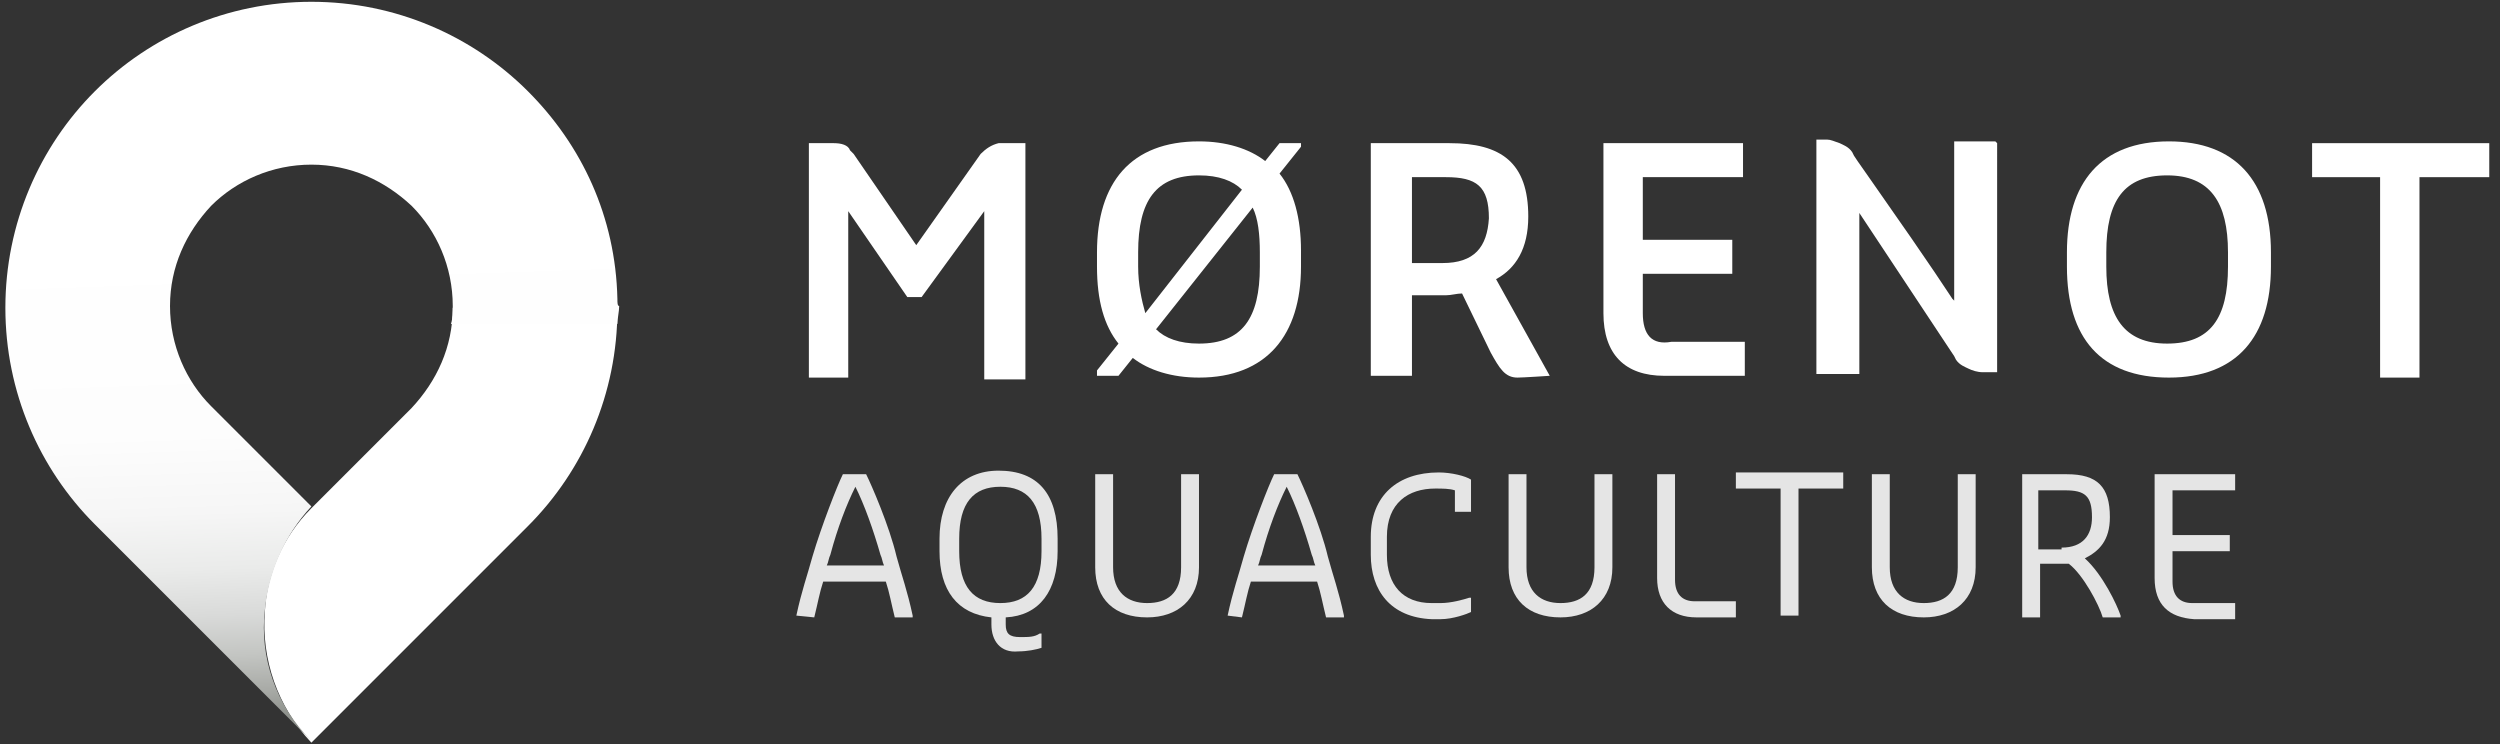 <svg xml:space="preserve" style="enable-background:new 0 0 139.7 41.6;" viewBox="0 0 139.7 41.6" y="0px" x="0px" xmlns:xlink="http://www.w3.org/1999/xlink" xmlns="http://www.w3.org/2000/svg" version="1.1">
<rect x="0" y="0" width="139.7" height="41.6" fill="#333333" stroke="none"/>
<style type="text/css">
	.st0{display:none;}
	.st1{display:inline;fill:#444142;}
	.st2{display:inline;fill:#2E2A2B;}
	.st3{display:inline;}
	.st4{clip-path:url(#SVGID_00000076583523769456259410000013069199831671360177_);}
	.st5{fill:url(#path70_00000103257988914035436560000007924649855229697932_);}
	.st6{clip-path:url(#SVGID_00000001621672535476216870000015115593286663039893_);}
	.st7{fill:url(#path92_00000181047383588408984590000001293574252852073394_);}
	.st8{fill:#FFFFFF;}
	.st9{fill:url(#SVGID_00000020388652443960405540000015093455908665805189_);}
	.st10{fill:#E5E5E5;}
</style>
<g class="st0" id="svg2">
	<path d="M46.3,31.7h3.2c-0.1-0.2-0.1-0.4-0.2-0.6c-0.4-1.4-0.9-2.8-1.4-3.8c-0.5,1-1,2.3-1.4,3.8
		C46.4,31.3,46.4,31.5,46.3,31.7z M44.6,34.4c0.3-1.4,0.6-2.2,0.9-3.3c0.5-1.7,1.4-4,1.7-4.6h1.3c0.3,0.6,1.3,2.9,1.7,4.6
		c0.3,1.1,0.6,1.9,0.9,3.3v0.1h-1c-0.2-0.8-0.3-1.4-0.5-2h-3.7c-0.2,0.6-0.3,1.2-0.5,2L44.6,34.4L44.6,34.4" class="st1" id="path12"></path>
	<path d="M58.3,30.8v-0.7c0-2-0.8-2.9-2.3-2.9c-1.5,0-2.3,0.9-2.3,2.9v0.7c0,2,0.8,2.9,2.3,2.9
		C57.5,33.7,58.3,32.8,58.3,30.8z M55.5,34.9v-0.4c-1.9-0.2-2.9-1.5-2.9-3.7v-0.7c0-2.3,1.2-3.8,3.3-3.8c2.2,0,3.3,1.3,3.3,3.8v0.7
		c0,2.2-1,3.6-2.9,3.7v0.4c0,0.5,0.2,0.7,0.8,0.7c0.5,0,0.8,0,1.1-0.2h0.1v0.8c-0.3,0.1-0.8,0.2-1.3,0.2
		C56,36.5,55.5,35.9,55.5,34.9" class="st1" id="path14"></path>
	<path d="M61.3,31.7v-5.2h1v5.2c0,1.4,0.8,2,1.9,2c1.1,0,1.9-0.5,1.9-2v-5.2h1v5.2c0,1.8-1.2,2.8-2.9,2.8
		C62.4,34.6,61.3,33.6,61.3,31.7" class="st1" id="path16"></path>
	<path d="M70.4,31.7h3.2c-0.1-0.2-0.1-0.4-0.2-0.6c-0.4-1.4-0.9-2.8-1.4-3.8c-0.5,1-1,2.3-1.4,3.8
		C70.5,31.3,70.5,31.5,70.4,31.7z M68.7,34.4c0.3-1.4,0.6-2.2,0.9-3.3c0.5-1.7,1.4-4,1.7-4.6h1.3c0.3,0.6,1.3,2.9,1.7,4.6
		c0.3,1.1,0.6,1.9,0.9,3.3v0.1h-1c-0.2-0.8-0.3-1.4-0.5-2h-3.7c-0.2,0.6-0.3,1.2-0.5,2L68.7,34.4L68.7,34.4" class="st1" id="path18"></path>
	<path d="M76.7,31v-1c0-2.3,1.5-3.6,3.8-3.6c0.7,0,1.5,0.2,1.8,0.4v1.8h-0.9v-1.2c-0.3-0.1-0.7-0.1-1.1-0.1
		c-1.5,0-2.7,0.8-2.7,2.7v1c0,1.7,0.9,2.7,2.5,2.7h0.5c0.6,0,1.3-0.2,1.6-0.3h0.1v0.8c-0.2,0.1-1,0.4-1.7,0.4h-0.5
		C77.8,34.6,76.7,33.1,76.7,31" class="st1" id="path20"></path>
	<path d="M84.4,31.7v-5.2h1v5.2c0,1.4,0.8,2,1.9,2c1.1,0,1.9-0.5,1.9-2v-5.2h1v5.2c0,1.8-1.2,2.8-2.9,2.8
		C85.5,34.6,84.4,33.6,84.4,31.7" class="st1" id="path22"></path>
	<path d="M92.7,32.3v-5.8h1v5.9c0,0.8,0.4,1.2,1.1,1.2H97v0.9h-2.2C93.5,34.5,92.7,33.7,92.7,32.3" class="st1" id="path24"></path>
	<path d="M99.6,27.4h-2.5v-0.9h6v0.9h-2.5v7.1h-1V27.4" class="st1" id="path26"></path>
	<path d="M104.7,31.7v-5.2h1v5.2c0,1.4,0.8,2,1.9,2c1.1,0,1.9-0.5,1.9-2v-5.2h1v5.2c0,1.8-1.2,2.8-2.9,2.8
		C105.8,34.6,104.7,33.6,104.7,31.7" class="st1" id="path28"></path>
	<path d="M115.3,30.6c1.2,0,1.7-0.7,1.7-1.7c0-1.2-0.4-1.5-1.5-1.5H114v3.3H115.3z M113,26.5h2.6
		c1.7,0,2.4,0.7,2.4,2.4c0,1.3-0.6,1.9-1.4,2.3c1,0.9,1.8,2.6,2,3.2v0.1h-1c-0.2-0.7-1.1-2.4-1.9-3H114v3h-1V26.5" class="st1" id="path30"></path>
	<path d="M120.5,32.3v-5.8h4.5v0.9h-3.5v2.5h3.2v0.9h-3.2v1.7c0,0.8,0.4,1.2,1.1,1.2h2.4v0.9h-2.3
		C121.2,34.5,120.5,33.8,120.5,32.3" class="st1" id="path32"></path>
	<path d="M111.9,7.8h-2.2v9l-0.1-0.1l-1-1.5l-1.3-1.9l-2.3-3.3l-0.7-1L104,8.6l0,0c0,0,0,0,0,0l-0.1-0.2
		c-0.2-0.2-0.5-0.4-0.8-0.5c-0.2-0.1-0.5-0.1-0.8-0.1v0h-0.2h-0.6V21h2h0.3h0.1V12V12l5.4,7.8l0.2,0.3v0c0,0,0,0,0,0l0.1,0.2
		c0.2,0.2,0.5,0.4,0.8,0.6c0.2,0.1,0.5,0.1,0.8,0.1v0h0.2h0.6h0.1L111.9,7.8L111.9,7.8L111.9,7.8" class="st2" id="path34"></path>
	<path d="M80.7,14.6c1.9,0,2.6-0.9,2.6-2.6c0-1.8-0.7-2.3-2.4-2.3H79v4.9H80.7z M80.8,16.5H79V21h-2.3V7.8
		h4.5c2.9,0,4.4,1.1,4.4,4.1c0,2.1-1,3.2-2.3,3.8C83.3,15.8,82.7,16.5,80.8,16.5" class="st2" id="path36"></path>
	<path d="M86.7,21l-3.1-5.9l-2.1,0.7l1.8,3.8c0.5,0.9,0.8,1.4,1.5,1.4C85.2,21.1,86.7,21,86.7,21" class="st2" id="path38"></path>
	<path d="M70.5,14.8c0,2.9-1,4.4-3.4,4.4c-1.1,0-1.9-0.3-2.4-0.9l5.4-6.9c0.3,0.7,0.4,1.5,0.4,2.5V14.8z
		 M63.7,14.8V14c0-2.9,1-4.3,3.4-4.3c1.1,0,1.9,0.3,2.4,0.9l-5.4,6.9C63.8,16.7,63.7,15.9,63.7,14.8z M70.8,8.8
		c-0.9-0.7-2.2-1.1-3.7-1.1c-3.8,0-5.7,2.3-5.7,6.2v0.9c0,1.9,0.4,3.3,1.2,4.4l-1.2,1.6V21h1.2l0.8-1c0.9,0.7,2.2,1.1,3.7,1.1
		c3.8,0,5.7-2.4,5.7-6.3V14c0-1.8-0.4-3.3-1.2-4.3l1.2-1.6V7.8h-1.2L70.8,8.8" class="st2" id="path40"></path>
	<path d="M92,17.4v-2.2h5.1v-1.9H92V9.8h5.6V7.9h-7.9v9.6c0,2.3,1.2,3.6,3.4,3.6h4.6v-1.9h-4.1
		C92.5,19.2,92,18.6,92,17.4" class="st2" id="path42"></path>
	<path d="M125,14.8c0,2.9-1,4.4-3.4,4.4c-2.4,0-3.4-1.5-3.4-4.4V14c0-2.9,1-4.3,3.4-4.3
		c2.4,0,3.4,1.5,3.4,4.3V14.8z M121.6,7.7c-3.8,0-5.7,2.3-5.7,6.2v0.9c0,4,1.9,6.3,5.7,6.3s5.7-2.4,5.7-6.3V14
		C127.4,9.9,125.4,7.7,121.6,7.7" class="st2" id="path44"></path>
	<path d="M129.7,7.8v1.9h3.9V21h2.2V9.7h3.9V7.8L129.7,7.8" class="st2" id="path46"></path>
	<path d="M55.8,7.8c-0.4,0.1-0.7,0.3-1,0.6l0,0l-3.6,5.1l-3.6-5.1l0-0.1l0-0.1l0,0c-0.2-0.3-0.6-0.5-1-0.5
		h-1.4v1.4v7.5V21v0h0.1h2.1v-2.1v-2.1v-5.1l3.3,4.8h0.8l3.6-4.9v5.2h0V21h2.1v0c0,0,0,0,0,0h0.1v0v-4.4V9.5V9V7.8h-1.2H55.8" class="st2" id="path48"></path>
	<g class="st3" id="g50">
		<g>
			<defs>
				<path d="M25.1,17.2c0,2.2-0.9,4.2-2.3,5.6c0,0,0,0,0,0c0,0,0,0,0,0l-5.6,5.6l0,0c-1.6,1.6-2.5,3.7-2.7,5.8
					c-0.2,2.6,0.7,5.3,2.7,7.3l0,0l6.6-6.6l5.6-5.6l0,0l0,0c3.1-3.1,5-7.4,5-12.2L25.1,17.2z" id="SVGID_1_"></path>
			</defs>
			<clipPath id="SVGID_00000026161298841550359500000005335623464014796954_">
				<use style="overflow:visible;" xlink:href="#SVGID_1_"></use>
			</clipPath>
			<g style="clip-path:url(#SVGID_00000026161298841550359500000005335623464014796954_);" id="g52">
				
					<linearGradient gradientTransform="matrix(-1.066667e-06 24.36 24.36 1.066667e-06 -5208.607 5383.934)" y2="214.822" x2="-219.309" y1="214.822" x1="-220.309" gradientUnits="userSpaceOnUse" id="path70_00000059293674844447940110000001757634662258805395_">
					<stop style="stop-color:#706D6E" offset="0"></stop>
					<stop style="stop-color:#706D6E" offset="0.172"></stop>
					<stop style="stop-color:#706D6E" offset="0.281"></stop>
					<stop style="stop-color:#D3D2D2" offset="0.853"></stop>
					<stop style="stop-color:#D3D2D2" offset="1"></stop>
				</linearGradient>
				<path d="M25.1,17.2
					c0,2.2-0.9,4.2-2.3,5.6c0,0,0,0,0,0c0,0,0,0,0,0l-5.6,5.6l0,0c-1.6,1.6-2.5,3.7-2.7,5.8c-0.2,2.6,0.7,5.3,2.7,7.3l0,0l6.6-6.6
					l5.6-5.6l0,0l0,0c3.1-3.1,5-7.4,5-12.2L25.1,17.2" style="fill:url(#path70_00000059293674844447940110000001757634662258805395_);" id="path70"></path>
			</g>
		</g>
	</g>
	<g class="st3" id="g72">
		<g>
			<defs>
				<path d="M34.4,16.7L34.4,16.7c-0.1-4.6-2-8.7-5-11.7
					C26.3,1.9,22,0,17.2,0C12.5,0,8.2,1.9,5,5c-3.1,3.1-5,7.4-5,12.2c0,4.8,1.9,9.1,5,12.2l12.2,12.2c-2-2-2.9-4.7-2.7-7.3
					c0.2-2.1,1.1-4.2,2.7-5.8l0,0l-5.6-5.6l0,0c-1.4-1.4-2.3-3.4-2.3-5.6c0-2.2,0.9-4.2,2.3-5.6c0,0,0,0,0,0c0,0,0,0,0,0
					c1.4-1.4,3.4-2.3,5.6-2.3c2.2,0,4.2,0.9,5.6,2.3c1.4,1.4,2.3,3.4,2.3,5.6c0,0.4,0,0.7-0.1,1h9.3c0-0.3,0-0.7,0-1
					C34.4,17.1,34.4,16.9,34.4,16.7z" id="SVGID_00000173844487618273879000000015722429466816034487_"></path>
			</defs>
			<clipPath id="SVGID_00000142879423200553108570000003623970391311565955_">
				<use style="overflow:visible;" xlink:href="#SVGID_00000173844487618273879000000015722429466816034487_"></use>
			</clipPath>
			<g style="clip-path:url(#SVGID_00000142879423200553108570000003623970391311565955_);" id="g74">
				
					<linearGradient gradientTransform="matrix(-33.5 -7.121 -7.121 33.5 -6335.038 -8639.857)" y2="208.781" x2="-233.473" y1="208.781" x1="-234.473" gradientUnits="userSpaceOnUse" id="path92_00000113321223407546971660000018251805207345718671_">
					<stop style="stop-color:#706D6E" offset="0"></stop>
					<stop style="stop-color:#706D6E" offset="0.294"></stop>
					<stop style="stop-color:#706D6E" offset="0.527"></stop>
					<stop style="stop-color:#D3D2D2" offset="0.963"></stop>
					<stop style="stop-color:#D3D2D2" offset="1"></stop>
				</linearGradient>
				<path d="M34.4,16.7L34.4,16.7
					c-0.1-4.6-2-8.7-5-11.7C26.3,1.9,22,0,17.2,0C12.5,0,8.2,1.9,5,5c-3.1,3.1-5,7.4-5,12.2c0,4.8,1.9,9.1,5,12.2l12.2,12.2
					c-2-2-2.9-4.7-2.7-7.3c0.2-2.1,1.1-4.2,2.7-5.8l0,0l-5.6-5.6l0,0c-1.4-1.4-2.3-3.4-2.3-5.6c0-2.2,0.9-4.2,2.3-5.6c0,0,0,0,0,0
					c0,0,0,0,0,0c1.4-1.4,3.4-2.3,5.6-2.3c2.2,0,4.2,0.9,5.6,2.3c1.4,1.4,2.3,3.4,2.3,5.6c0,0.4,0,0.7-0.1,1h9.3c0-0.3,0-0.7,0-1
					C34.4,17.1,34.4,16.9,34.4,16.7" style="fill:url(#path92_00000113321223407546971660000018251805207345718671_);" id="path92"></path>
			</g>
		</g>
	</g>
</g>
<g id="Layer_2">
	<g>
		<path d="M111.5,7.9h-2h-0.3v2.6v3.3v3l-0.1-0.1l-1-1.5l-1.3-1.9l-2.3-3.3l-0.7-1l-0.2-0.3l0,0l0,0l-0.1-0.2
			c-0.2-0.3-0.5-0.4-0.7-0.5c-0.3-0.1-0.5-0.2-0.7-0.2l0,0H102h-0.5v13.1h2h0.3h0.1v-8.9v-0.1l5.1,7.7l0.2,0.3l0,0l0,0l0.1,0.2
			c0.2,0.3,0.5,0.4,0.7,0.5s0.5,0.2,0.8,0.2l0,0h0.2h0.5h0.1V8L111.5,7.9L111.5,7.9z" class="st8"></path>
		<path d="M83.6,15.6c1.1-0.6,1.8-1.7,1.8-3.5c0-3-1.5-4.1-4.4-4.1h-4.4v13h2.3v-4.5h1.9c0.3,0,0.6-0.1,0.9-0.1l1.6,3.3
			c0.5,0.9,0.8,1.4,1.5,1.4c0.3,0,1.8-0.1,1.8-0.1L83.6,15.6z M80.6,14.7h-1.7V9.9h1.9c1.7,0,2.4,0.5,2.4,2.3
			C83.1,13.8,82.4,14.7,80.6,14.7z" class="st8"></path>
		<path d="M70.7,9c-0.9-0.7-2.2-1.1-3.7-1.1c-3.8,0-5.7,2.3-5.7,6.2v0.8c0,1.9,0.4,3.3,1.2,4.3l-1.2,1.5V21h1.2l0.8-1
			c0.9,0.7,2.2,1.1,3.7,1.1c3.8,0,5.7-2.4,5.7-6.2V14c0-1.8-0.4-3.3-1.2-4.3l1.2-1.5V8h-1.2L70.7,9z M63.6,14.9v-0.8
			c0-2.9,1-4.3,3.4-4.3c1.1,0,1.9,0.3,2.4,0.8L64,17.5C63.8,16.8,63.6,15.9,63.6,14.9z M70.4,14.9c0,2.9-1,4.3-3.4,4.3
			c-1.1,0-1.9-0.3-2.4-0.8l5.4-6.8c0.3,0.6,0.4,1.5,0.4,2.5L70.4,14.9L70.4,14.9z" class="st8"></path>
		<path d="M91.8,17.5v-2.2h5v-1.9h-5V9.9h5.6V8h-7.8v9.5c0,2.3,1.2,3.5,3.4,3.5h4.5v-1.9h-4.1
			C92.3,19.3,91.8,18.7,91.8,17.5z" class="st8"></path>
		<path d="M121.2,7.9c-3.8,0-5.7,2.3-5.7,6.2v0.8c0,4,1.9,6.2,5.7,6.2c3.8,0,5.7-2.3,5.7-6.2v-0.8
			C126.9,10.1,124.9,7.9,121.2,7.9z M124.5,14.9c0,2.9-1,4.3-3.4,4.3c-2.4,0-3.4-1.5-3.4-4.3v-0.8c0-2.9,1-4.3,3.4-4.3
			c2.4,0,3.4,1.5,3.4,4.3V14.9z" class="st8"></path>
		<polygon points="129.2,8 129.2,9.9 133,9.9 133,21.1 135.2,21.1 135.2,9.9 139.1,9.9 139.1,8" class="st8"></polygon>
		<path d="M55.8,8c-0.4,0.1-0.7,0.3-1,0.6l0,0l-3.6,5.1l-3.5-5.1l-0.1-0.1l-0.1-0.1l0,0C47.4,8.1,47,8,46.6,8h-1.4v1.4
			v7.5v4.2l0,0h0.1h2.1v-2.1v-2.1v-5.1l3.3,4.8h0.8l3.5-4.8v5.1l0,0v4.3h2.1l0,0c0,0,0,0,0.1,0h0.1l0,0v-4.4V9.6V9.1V8h-1.2
			C56.1,8,55.8,8,55.8,8z" class="st8"></path>
	</g>
	<g>
		<path d="M25.3,17.2c0,2.2-0.9,4.1-2.3,5.6l0,0l0,0l-5.6,5.6l0,0c-1.6,1.6-2.5,3.7-2.6,5.8c-0.2,2.6,0.7,5.3,2.6,7.3
			l0,0l6.5-6.5l5.6-5.6l0,0l0,0c3.1-3.1,5-7.4,5-12.1L25.3,17.2L25.3,17.2z" class="st8"></path>
		
			<linearGradient gradientTransform="matrix(1 0 0 -1 0 42.504)" y2="42.369" x2="16.85" y1="1.114" x1="18.291" gradientUnits="userSpaceOnUse" id="SVGID_00000070812595027729704510000008692559169035767469_">
			<stop style="stop-color:#8F928D" offset="3.680980e-02"></stop>
			<stop style="stop-color:#A9ABA7" offset="7.266763e-02"></stop>
			<stop style="stop-color:#C3C5C2" offset="0.12"></stop>
			<stop style="stop-color:#D9DAD9" offset="0.175"></stop>
			<stop style="stop-color:#EAEBEA" offset="0.238"></stop>
			<stop style="stop-color:#F6F6F6" offset="0.315"></stop>
			<stop style="stop-color:#FDFDFD" offset="0.421"></stop>
			<stop style="stop-color:#FFFFFF" offset="0.693"></stop>
			<stop style="stop-color:#FFFFFF" offset="1"></stop>
		</linearGradient>
		<path d="M34.5,16.7L34.5,16.7
			c-0.1-4.6-2-8.6-5-11.6c-3.1-3.1-7.4-5-12.1-5s-9,1.9-12.1,5c-3.1,3.1-5,7.4-5,12.1s1.9,9,5,12.1l12.1,12.1c-2-2-2.9-4.7-2.6-7.3
			c0.2-2.1,1.1-4.2,2.6-5.8l0,0l-5.6-5.6l0,0c-1.4-1.4-2.3-3.4-2.3-5.6s0.9-4.1,2.3-5.6l0,0l0,0c1.4-1.4,3.4-2.3,5.6-2.3
			s4.1,0.9,5.6,2.3c1.4,1.4,2.3,3.4,2.3,5.6c0,0.3,0,0.7-0.1,1h9.3c0-0.3,0.1-0.7,0.1-1C34.5,17.1,34.5,16.9,34.5,16.7z" style="fill:url(#SVGID_00000070812595027729704510000008692559169035767469_);"></path>
	</g>
	<path d="M46.2,31.6h3.2c-0.1-0.2-0.1-0.4-0.2-0.6
		c-0.4-1.4-0.9-2.8-1.4-3.8c-0.5,1-1,2.3-1.4,3.8C46.3,31.2,46.3,31.4,46.2,31.6z M44.5,34.4c0.3-1.4,0.6-2.2,0.9-3.3
		c0.5-1.7,1.4-4,1.7-4.6h1.3c0.3,0.6,1.3,2.9,1.7,4.6c0.3,1.1,0.6,1.9,0.9,3.3v0.1h-1c-0.2-0.8-0.3-1.4-0.5-2H46
		c-0.2,0.6-0.3,1.2-0.5,2L44.5,34.4L44.5,34.4" class="st10" id="path12_00000178906515774406857990000002730981835458670737_"></path>
	<path d="M58.2,30.8v-0.7c0-2-0.8-2.9-2.3-2.9
		c-1.5,0-2.3,0.9-2.3,2.9v0.7c0,2,0.8,2.9,2.3,2.9C57.4,33.7,58.2,32.8,58.2,30.8z M55.4,34.9v-0.4c-1.9-0.2-2.9-1.5-2.9-3.7v-0.7
		c0-2.3,1.2-3.8,3.3-3.8c2.2,0,3.3,1.3,3.3,3.8v0.7c0,2.2-1,3.6-2.9,3.7v0.4c0,0.5,0.2,0.7,0.8,0.7c0.5,0,0.8,0,1.1-0.2h0.1v0.8
		c-0.3,0.1-0.8,0.2-1.3,0.2C55.9,36.5,55.4,35.8,55.4,34.9" class="st10" id="path14_00000147912865184846821120000012879915078179605126_"></path>
	<path d="M61.2,31.7v-5.2h1v5.2c0,1.4,0.8,2,1.9,2
		c1.1,0,1.9-0.5,1.9-2v-5.2h1v5.2c0,1.8-1.2,2.8-2.9,2.8C62.3,34.5,61.2,33.5,61.2,31.7" class="st10" id="path16_00000076590411423350883300000015713142793609314443_"></path>
	<path d="M70.3,31.6h3.2c-0.1-0.2-0.1-0.4-0.2-0.6
		c-0.4-1.4-0.9-2.8-1.4-3.8c-0.5,1-1,2.3-1.4,3.8C70.4,31.2,70.4,31.4,70.3,31.6z M68.6,34.4c0.3-1.4,0.6-2.2,0.9-3.3
		c0.5-1.7,1.4-4,1.7-4.6h1.3c0.3,0.6,1.3,2.9,1.7,4.6c0.3,1.1,0.6,1.9,0.9,3.3v0.1h-1c-0.2-0.8-0.3-1.4-0.5-2h-3.7
		c-0.2,0.6-0.3,1.2-0.5,2L68.6,34.4L68.6,34.4" class="st10" id="path18_00000016051883783668485230000006144049095002690486_"></path>
	<path d="M76.6,31v-1c0-2.3,1.5-3.6,3.8-3.6
		c0.7,0,1.5,0.2,1.8,0.4v1.8h-0.9v-1.2c-0.3-0.1-0.7-0.1-1.1-0.1c-1.5,0-2.7,0.8-2.7,2.7v1c0,1.7,0.9,2.7,2.5,2.7h0.5
		c0.6,0,1.3-0.2,1.6-0.3h0.1v0.8c-0.2,0.1-1,0.4-1.7,0.4h-0.5C77.7,34.5,76.6,33,76.6,31" class="st10" id="path20_00000080179679581421925610000012117360747381226658_"></path>
	<path d="M84.3,31.7v-5.2h1v5.2c0,1.4,0.8,2,1.9,2
		c1.1,0,1.9-0.5,1.9-2v-5.2h1v5.2c0,1.8-1.2,2.8-2.9,2.8C85.4,34.5,84.3,33.5,84.3,31.7" class="st10" id="path22_00000052803527436964935410000008485612114682510490_"></path>
	<path d="M92.6,32.3v-5.8h1v5.9
		c0,0.8,0.4,1.2,1.1,1.2H97v0.9h-2.2C93.4,34.5,92.6,33.7,92.6,32.3" class="st10" id="path24_00000086658249016514311200000009789557309184281741_"></path>
	<path d="M99.5,27.3H97v-0.9h6v0.9h-2.5v7.1h-1V27.3" class="st10" id="path26_00000030458251431544982830000012154193944516927104_"></path>
	<path d="M104.6,31.7v-5.2h1v5.2c0,1.4,0.8,2,1.9,2
		c1.1,0,1.9-0.5,1.9-2v-5.2h1v5.2c0,1.8-1.2,2.8-2.9,2.8C105.7,34.5,104.6,33.5,104.6,31.7" class="st10" id="path28_00000079471775993591086830000009608032448616998789_"></path>
	<path d="M115.2,30.6c1.2,0,1.7-0.7,1.7-1.7
		c0-1.2-0.4-1.5-1.5-1.5h-1.5v3.3H115.2z M112.9,26.5h2.6c1.7,0,2.4,0.7,2.4,2.4c0,1.3-0.6,1.9-1.4,2.3c1,0.9,1.8,2.6,2,3.2v0.1h-1
		c-0.2-0.7-1.1-2.4-1.9-3h-1.6v3h-1V26.5" class="st10" id="path30_00000051379727000276273500000017048447081266994602_"></path>
	<path d="M120.4,32.3v-5.8h4.5v0.9h-3.5v2.5h3.2v0.9
		h-3.2v1.7c0,0.8,0.4,1.2,1.1,1.2h2.4v0.9h-2.3C121.2,34.5,120.4,33.8,120.4,32.3" class="st10" id="path32_00000163065600907650377110000001215053098362083211_"></path>
</g>
</svg>
